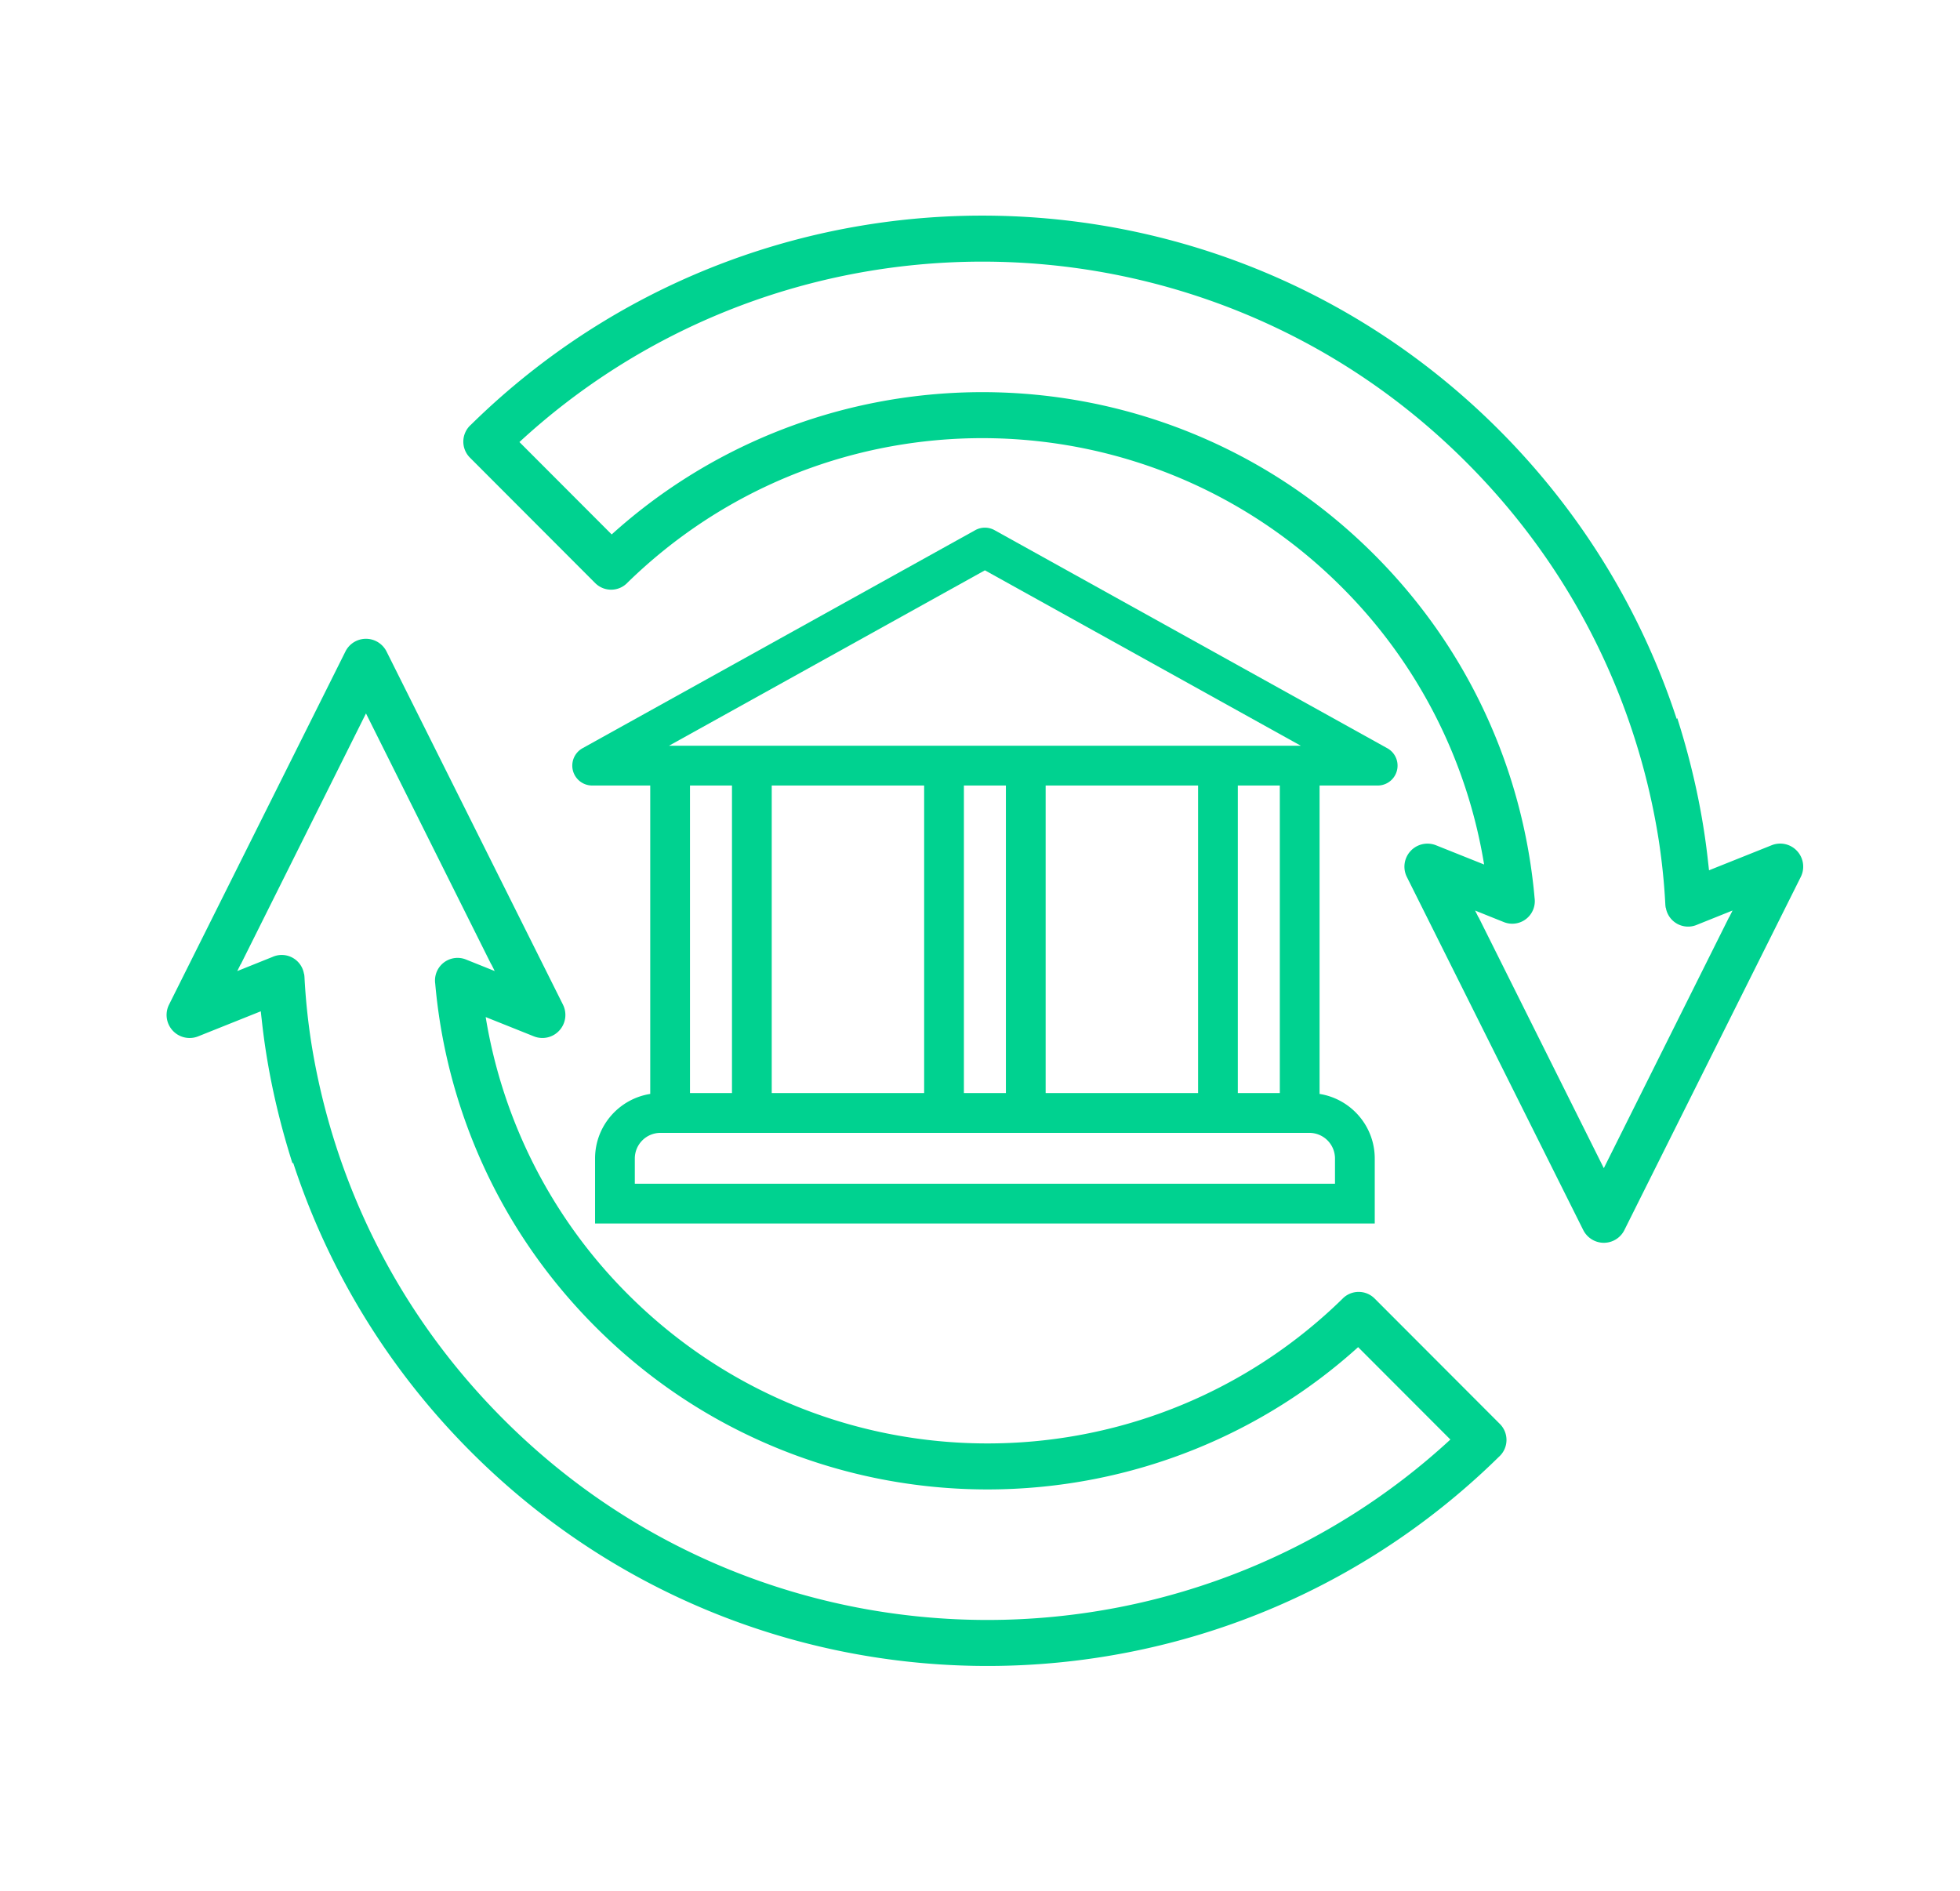 <?xml version="1.0" encoding="UTF-8"?> <svg xmlns="http://www.w3.org/2000/svg" width="200" height="193" fill="none"><g clip-path="url(#clip0_137_9468)" fill="#00D290"><path d="M141.559 76.35l-40.075-22.252a2.027 2.027 0 0 0-1.967 0L59.441 76.35a2.031 2.031 0 0 0 .984 3.806h5.926v31.47c-3.184.502-5.63 3.261-5.63 6.589v6.634h79.559v-6.634c0-3.328-2.446-6.087-5.63-6.589v-31.47h5.926a2.03 2.03 0 0 0 .984-3.807h-.001zm-41.058-18.154l32.235 17.9H68.264l32.236-17.9h.001zm6.198 53.341v-31.38h15.554v31.381h-15.554v-.001zm-12.398-31.38v31.38H78.748v-31.38h15.553zm4.056 0h4.286v31.38h-4.286v-31.38zm-23.665 0v31.38h-4.285v-31.38h4.285zm61.532 38.059v2.572H64.777v-2.572a2.618 2.618 0 0 1 2.613-2.617h66.221a2.618 2.618 0 0 1 2.613 2.617zm-5.63-6.679h-4.286v-31.38h4.286v31.381-.001z"></path><path d="M60.733 59.497c.9.9 2.357.9 3.256 0l.022-.024a51.732 51.732 0 0 1 1.726-1.613c20.376-18.2 51.644-17.508 71.194 2.07a51.754 51.754 0 0 1 14.509 28.286l-2.723-1.089-1.008-.403-1.18-.472a2.351 2.351 0 0 0-2.973 3.233l17.999 36.031c.047.092.099.18.155.264.006.006.009.014.015.021a2.325 2.325 0 0 0 .411.453 2.34 2.34 0 0 0 3.617-.736l1.805-3.616 16.195-32.42a2.353 2.353 0 0 0-.374-2.642 2.34 2.34 0 0 0-2.599-.59l-6.391 2.556c-.03-.283-.061-.565-.095-.849-.54-5.02-1.629-9.918-3.141-14.669l-.066.066c-3.528-10.777-9.568-20.91-18.124-29.48-28.405-28.448-74.028-29.145-103.278-2.09a76.901 76.901 0 0 0-1.624 1.55 2.308 2.308 0 0 0-.11 3.362l12.781 12.8zm-7.73-14.39a69.266 69.266 0 0 1 20.94-13.286 69.792 69.792 0 0 1 12.946-3.842 70.264 70.264 0 0 1 13.35-1.282c4.474 0 8.965.431 13.35 1.282a69.83 69.83 0 0 1 12.946 3.842c8.665 3.52 16.442 8.691 23.113 15.373 6.672 6.682 11.836 14.47 15.351 23.148a70.047 70.047 0 0 1 4.254 15.353c.334 2.18.565 4.386.679 6.614.007.112.02.222.042.33l.01-.01a2.302 2.302 0 0 0 3.206 1.725l3.601-1.445-.349.699-.009-.01-12.778 25.603-12.779-25.605-.01.01-.347-.694 1.515.61 1.373.55a2.301 2.301 0 0 0 3.183-2.44c-.041-.47-.087-.94-.141-1.41h-.001a56.673 56.673 0 0 0-3.774-14.862c-2.848-7.034-7.029-13.34-12.429-18.748-5.399-5.407-11.696-9.595-18.719-12.447a56.483 56.483 0 0 0-10.485-3.112 56.843 56.843 0 0 0-10.802-1.038c-3.62.001-7.253.35-10.802 1.038a56.41 56.41 0 0 0-10.485 3.112 56.11 56.11 0 0 0-16.535 10.37l-9.413-9.427v-.001zm87.265 87.396a2.3 2.3 0 0 0-3.257 0l-.022.024a51.18 51.18 0 0 1-1.726 1.613c-20.375 18.199-51.643 17.508-71.193-2.071a51.759 51.759 0 0 1-14.51-28.286l2.723 1.089 1.009.404 1.18.472c.907.363 1.94.13 2.599-.59.662-.72.808-1.77.374-2.643l-18-36.031a2.39 2.39 0 0 0-.155-.264l-.015-.021a2.336 2.336 0 0 0-.41-.453 2.34 2.34 0 0 0-3.618.735l-1.805 3.616-16.195 32.421a2.35 2.35 0 0 0 2.973 3.233l6.391-2.557c.03.283.061.565.095.849.54 5.02 1.629 9.918 3.141 14.669l.066-.066c3.527 10.777 9.568 20.91 18.124 29.479 28.406 28.449 74.029 29.145 103.278 2.09a73.88 73.88 0 0 0 1.625-1.55 2.307 2.307 0 0 0 .109-3.362l-12.78-12.8h-.001zm7.729 14.39a69.272 69.272 0 0 1-20.939 13.286 69.817 69.817 0 0 1-12.947 3.842 70.241 70.241 0 0 1-13.35 1.282c-4.474 0-8.965-.432-13.35-1.282a69.807 69.807 0 0 1-12.946-3.842c-8.665-3.52-16.442-8.692-23.113-15.374-6.671-6.682-11.836-14.47-15.35-23.148a70.05 70.05 0 0 1-4.254-15.352 65.842 65.842 0 0 1-.68-6.614 2.337 2.337 0 0 0-.041-.33l-.01.01a2.3 2.3 0 0 0-3.206-1.726L24.21 99.09l.348-.699.01.01 12.777-25.602 12.78 25.605.01-.011.347.694-1.515-.609-1.373-.55a2.303 2.303 0 0 0-3.184 2.439c.042.47.088.94.142 1.41v.001a56.613 56.613 0 0 0 3.775 14.862c2.847 7.033 7.029 13.34 12.428 18.747 5.4 5.408 11.697 9.596 18.72 12.447a56.464 56.464 0 0 0 10.485 3.113 56.873 56.873 0 0 0 10.801 1.037 56.957 56.957 0 0 0 10.802-1.037 56.403 56.403 0 0 0 10.486-3.113 56.125 56.125 0 0 0 16.535-10.37l9.413 9.427v.002z"></path></g><defs><clipPath id="clip0_137_9468"><path fill="#fff" transform="translate(17 22)" d="M0 0H167V148H0z"></path></clipPath></defs></svg> 
